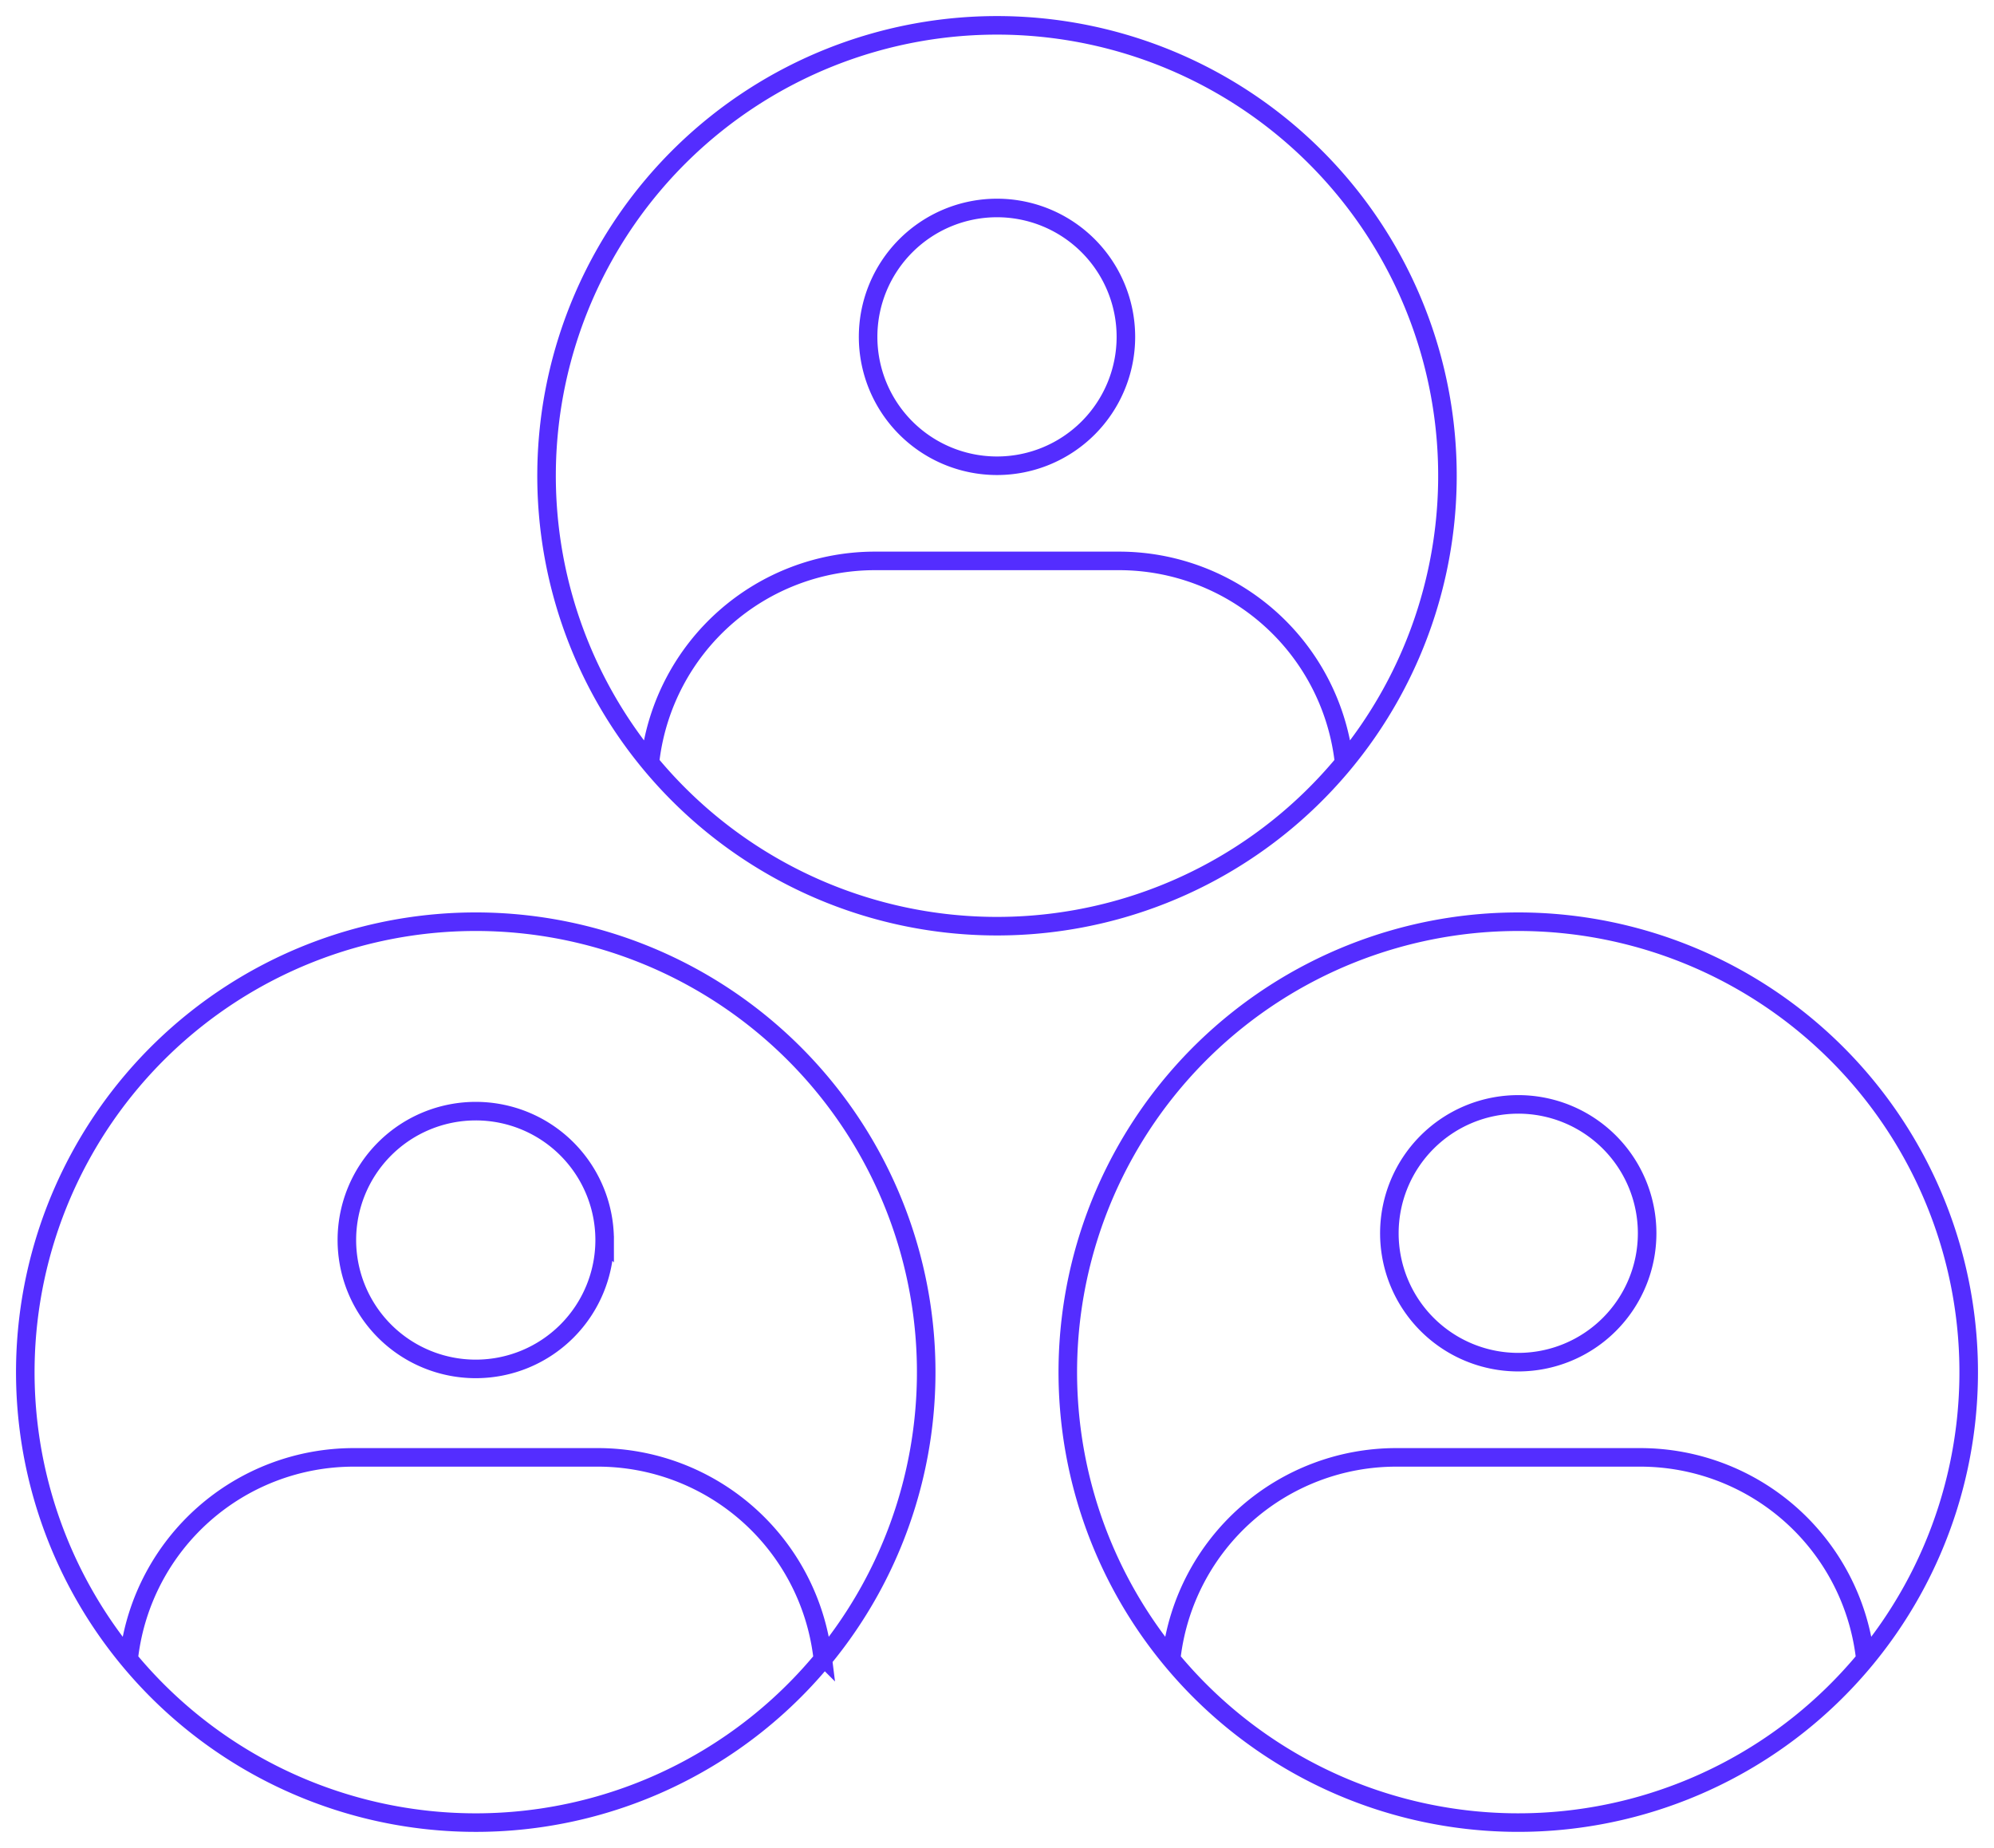 <svg xmlns="http://www.w3.org/2000/svg" xmlns:xlink="http://www.w3.org/1999/xlink" width="161.256" height="149.445" viewBox="0 0 161.256 149.445">
  <defs>
    <clipPath id="clip-path">
      <path id="Path_88" data-name="Path 88" d="M0,39.4H161.256V-110.047H0Z" transform="translate(0 110.047)" fill="none"/>
    </clipPath>
  </defs>
  <g id="Group_75" data-name="Group 75" transform="translate(0 110.047)">
    <g id="Group_74" data-name="Group 74" transform="translate(0 -110.047)" clip-path="url(#clip-path)">
      <g id="Group_73" data-name="Group 73" transform="translate(2.037 2.037)">
        <path id="Path_87" data-name="Path 87" d="M41.064,26.072A36.428,36.428,0,1,1-3.991,1.09,36.428,36.428,0,0,1,41.064,26.072ZM16.469,24.878A10.423,10.423,0,1,1,6.046,14.454,10.422,10.422,0,0,1,16.469,24.878ZM34.084,59.047A18.315,18.315,0,0,0,15.911,43H-3.82A18.315,18.315,0,0,0-21.993,59.047m-21.25-32.975A36.428,36.428,0,0,1-68.225,71.127,36.428,36.428,0,0,1-113.28,46.146,36.429,36.429,0,0,1-88.3,1.09,36.429,36.429,0,0,1-43.243,26.072Zm-24.595-.65A10.424,10.424,0,0,1-78.261,35.846,10.424,10.424,0,0,1-88.685,25.422,10.423,10.423,0,0,1-78.261,15,10.422,10.422,0,0,1-67.838,25.422Zm17.615,33.626A18.315,18.315,0,0,0-68.4,43H-88.127A18.315,18.315,0,0,0-106.3,59.047M-1.09-46.424A36.429,36.429,0,0,1-26.071-1.368,36.431,36.431,0,0,1-71.127-26.35,36.43,36.43,0,0,1-46.145-71.4,36.427,36.427,0,0,1-1.09-46.424Zm-24.594-1.194A10.425,10.425,0,0,1-36.108-37.194,10.425,10.425,0,0,1-46.532-47.618,10.425,10.425,0,0,1-36.108-58.042,10.425,10.425,0,0,1-25.684-47.618ZM-8.07-13.447A18.315,18.315,0,0,0-26.243-29.5H-45.973a18.315,18.315,0,0,0-18.173,16.05" transform="translate(114.699 72.824)" fill="none" stroke="#542dff" stroke-width="1.5"/>
      </g>
    </g>
  </g>
</svg>
